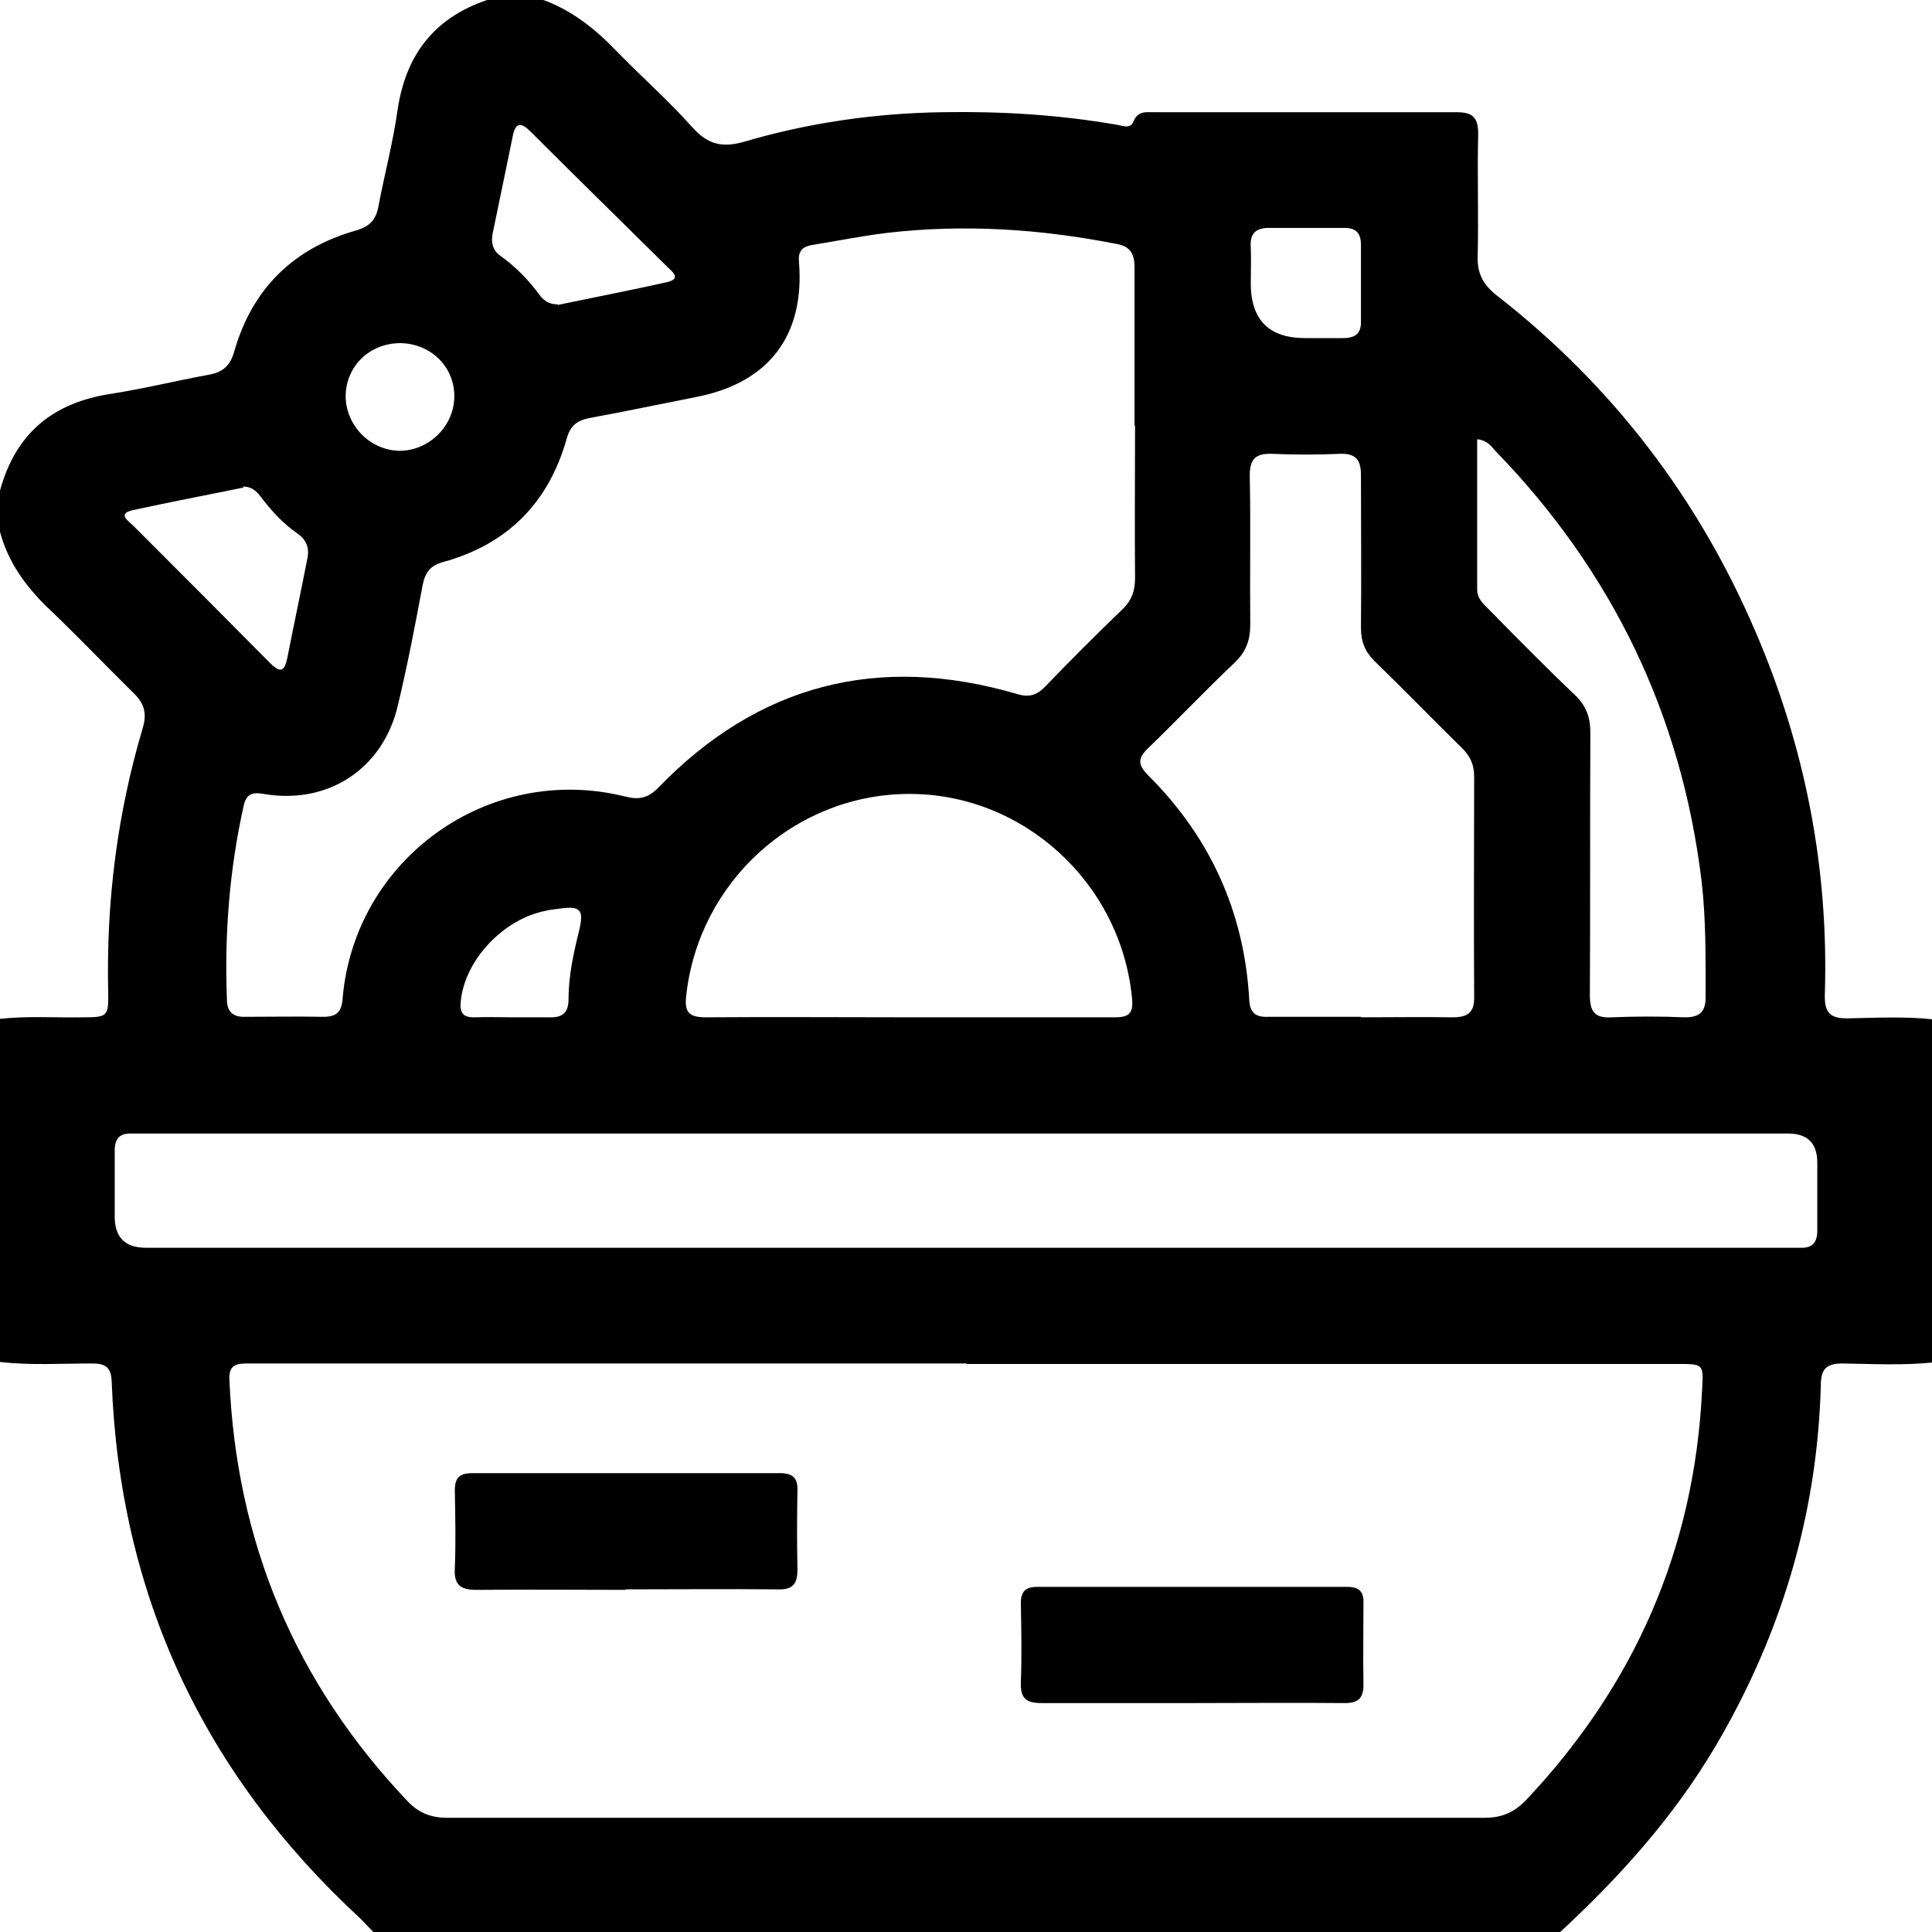 <svg xmlns="http://www.w3.org/2000/svg" id="uuid-a8acbae9-2206-4e80-9a0b-a9a728f914d4" viewBox="0 0 384 384"><defs><style>.uuid-a4cdd874-79a9-444e-80b2-3b66d713ac88{stroke-width:0px;}</style></defs><g id="uuid-f9d47ad5-640d-42e3-99c5-00e2da7e33da"><path class="uuid-a4cdd874-79a9-444e-80b2-3b66d713ac88" d="m309.8,384H74.2c-.9-.9-1.7-1.8-2.6-2.7-31.2-28.8-47.8-64.3-49.4-106.7-.1-2.9-1.3-3.6-3.9-3.6-6.1,0-12.2.4-18.3-.3v-68.2c5.5-.6,11-.2,16.5-.3,4.9,0,5.1-.2,5-5.1-.4-17.9,1.8-35.4,6.9-52.5.8-2.8.3-4.7-1.7-6.7-5.8-5.7-11.4-11.6-17.3-17.2-4.4-4.3-7.8-9-9.4-15v-8.2c3.1-11.3,10.4-17.4,21.9-19.2,6.5-1,13-2.6,19.5-3.8,2.9-.5,4.4-1.8,5.2-4.8,3.6-12.4,11.8-20.4,24.2-23.9,2.7-.8,3.9-2.1,4.4-4.7,1.2-6.4,2.9-12.7,3.8-19.1,1.6-11,7.2-18.4,17.8-22h11.2c5.5,2,10,5.5,14.1,9.7,5.1,5.3,10.7,10.2,15.6,15.7,3,3.3,5.8,4,10.1,2.8,12.9-3.8,26.1-5.7,39.5-5.9,11.6-.2,23.2.5,34.7,2.5,1.2.2,2.7.9,3.3-.7.9-2.1,2.5-1.8,4.1-1.8,20,0,40,0,60,0,3.2,0,4.4.9,4.4,4.3-.2,8.1.1,16.2-.1,24.4-.1,3.5,1.2,5.7,3.9,7.8,22.8,17.8,39.9,40.1,51.3,66.7,9.9,23,14.6,47.1,13.8,72.2-.1,3.6,1.1,4.8,4.7,4.7,5.6-.1,11.2-.4,16.8.2v68.2c-6,.6-12,.3-18,.2-3.3,0-4.3,1.2-4.3,4.4-.7,25.7-7.9,49.6-21,71.8-8.3,14-19,25.9-30.9,36.9Zm-117.7-113c-29,0-58,0-87,0-18.5,0-37,0-55.5,0-2.3,0-4.2,0-4,3.3,1.4,32.3,13.1,60.2,35.4,83.7,2.2,2.3,4.6,3.3,7.9,3.3,68.7,0,137.5,0,206.2,0,3.4,0,5.9-1.1,8.2-3.5,21.6-22.9,33.5-50,35-81.5.3-5.2.3-5.2-4.8-5.2-47.1,0-94.2,0-141.4,0Zm33.4-186.3c0-10.5,0-21,0-31.5,0-2.7-.8-4.2-3.5-4.7-15.2-3-30.4-4-45.8-2.2-4.9.6-9.9,1.6-14.8,2.4-1.8.3-2.8,1.1-2.6,3.3,1.2,14.7-6,24.1-20.4,26.9-7.1,1.4-14.2,2.9-21.3,4.2-2.5.5-3.8,1.6-4.5,4.2-3.6,12.7-11.8,20.9-24.5,24.4-2.6.7-3.6,2.1-4.1,4.6-1.5,8-3,15.9-4.9,23.8-2.9,12.7-13.9,19.9-26.7,17.7-2.3-.4-3.5,0-4,2.5-2.8,12.6-3.8,25.4-3.3,38.3,0,2.5,1.2,3.6,3.7,3.5,5.1,0,10.2-.1,15.4,0,2.7,0,3.7-.9,3.9-3.7,2.4-27.7,29-46.8,56.1-40.1,2.7.7,4.5.4,6.6-1.7,19.9-20.6,43.8-26.7,71.2-18.7,2.6.8,4.1.3,5.9-1.6,4.9-5.1,10-10.2,15.1-15.1,1.9-1.8,2.6-3.7,2.6-6.3-.1-10.1,0-20.2,0-30.4Zm-33.2,140.6c-54.2,0-108.5,0-162.7,0-1.1,0-2.3,0-3.4,0-2.4-.1-3.4,1-3.4,3.4,0,4.4,0,8.7,0,13.1q0,6.2,6.2,6.2c108.7,0,217.5,0,326.2,0,.9,0,1.8,0,2.6,0,2.4.1,3.4-1,3.4-3.4,0-4.5,0-9,0-13.5q0-5.8-5.8-5.8c-54.4,0-108.7,0-163.1,0Zm78.3-23.1c6,0,12-.1,18,0,3.2,0,4.5-.9,4.4-4.3-.1-14.5,0-29,0-43.5,0-2.3-.7-4-2.3-5.6-5.9-5.8-11.6-11.7-17.5-17.4-1.9-1.9-2.7-3.9-2.7-6.6.1-10.1,0-20.2,0-30.4,0-3.1-1.1-4.3-4.2-4.2-4.5.2-9,.2-13.5,0-3.2-.1-4.4,1-4.4,4.3.2,9.9,0,19.7.1,29.6,0,3.1-.8,5.4-3.1,7.6-5.9,5.6-11.5,11.5-17.3,17.1-2,2-1.9,3.2,0,5.2,12.4,12.3,19.2,27.2,20.2,44.7.1,2.6,1.3,3.5,3.7,3.4,6.1,0,12.2,0,18.4,0Zm-89.8,0c13.6,0,27.2,0,40.8,0,2.8,0,3.7-.8,3.4-3.8-2.2-22.9-21.6-40.7-44.4-40.6-22.7.1-41.7,17.5-44.2,40-.4,3.4.5,4.4,3.9,4.4,13.5-.1,27,0,40.5,0Zm112.8-114.8c0,10.1,0,20,0,29.8,0,1.8,1.3,2.9,2.4,4,5.6,5.7,11.2,11.4,17,16.9,2.3,2.2,3.1,4.5,3.1,7.6-.1,17.4,0,34.7-.1,52.1,0,3.2.9,4.6,4.3,4.4,4.9-.2,9.7-.2,14.6,0,2.9,0,4.1-1.1,4.1-3.9,0-7.7.1-15.5-.8-23.2-4-33.1-17.8-61.6-41-85.5-.8-.9-1.5-2-3.5-2.3Zm-245.2,9.5c-7.3,1.5-14.7,2.9-22,4.5-3.2.7-.8,2.2,0,3,9.1,9.1,18.2,18.2,27.2,27.3,1.9,1.9,2.9,2.1,3.5-.9,1.3-6.6,2.7-13.2,4-19.8.4-2-.1-3.6-1.9-4.9-2.9-2-5.3-4.6-7.4-7.4-.9-1.2-1.9-2-3.5-2Zm62.5-36.3c7.2-1.5,14.4-2.9,21.6-4.5,3-.7,1.2-2,.2-3-9.1-9-18.2-17.9-27.2-26.9-1.8-1.8-3-2.1-3.6.9-1.3,6.5-2.7,13-4,19.4-.3,1.7,0,3.2,1.5,4.3,3.1,2.2,5.7,4.9,7.9,7.9.9,1.2,2,1.8,3.6,1.8Zm148.5,6.6c2.5,0,5,0,7.5,0,2.5,0,3.7-.9,3.6-3.5,0-5,0-10,0-15,0-2.4-1-3.4-3.3-3.4-5,0-10,0-15,0-2.8,0-3.8,1.3-3.6,3.9.1,2.4,0,4.7,0,7.1q0,10.9,10.8,10.9ZM102,202.2c2.4,0,4.7,0,7.1,0,2.6.1,3.9-.8,3.9-3.6,0-4.6,1-9.2,2.1-13.6,1-4.2.3-5-3.9-4.4-.9.1-1.7.2-2.6.4-8.5,1.6-16.1,9.7-17,17.8-.3,2.4.3,3.5,2.9,3.4,2.5-.1,5,0,7.5,0Zm-22.4-134c-6.1,0-10.8,4.5-10.9,10.5,0,5.8,4.8,10.8,10.7,10.9,5.8,0,10.8-4.8,10.9-10.7.1-5.9-4.6-10.6-10.7-10.7Z"></path><path class="uuid-a4cdd874-79a9-444e-80b2-3b66d713ac88" d="m124.3,316c-9.9,0-19.7-.1-29.6,0-3.2,0-4.5-1-4.3-4.3.2-5.1.1-10.2,0-15.4,0-2.6.9-3.5,3.5-3.5,20.4,0,40.7,0,61.1,0,2.5,0,3.6.9,3.5,3.5-.1,5.2-.1,10.5,0,15.7,0,2.9-1,4-3.9,3.9-10.1-.1-20.2,0-30.3,0Z"></path><path class="uuid-a4cdd874-79a9-444e-80b2-3b66d713ac88" d="m237,338.5c-10,0-20,0-30,0-3.1,0-4.2-1-4.1-4.1.2-5.2.1-10.5,0-15.7,0-2.4.9-3.3,3.3-3.3,20.5,0,41,0,61.5,0,2.4,0,3.4.9,3.3,3.3,0,5.4-.1,10.7,0,16.1,0,2.7-1,3.7-3.7,3.7-10.1-.1-20.2,0-30.4,0Z"></path></g></svg>